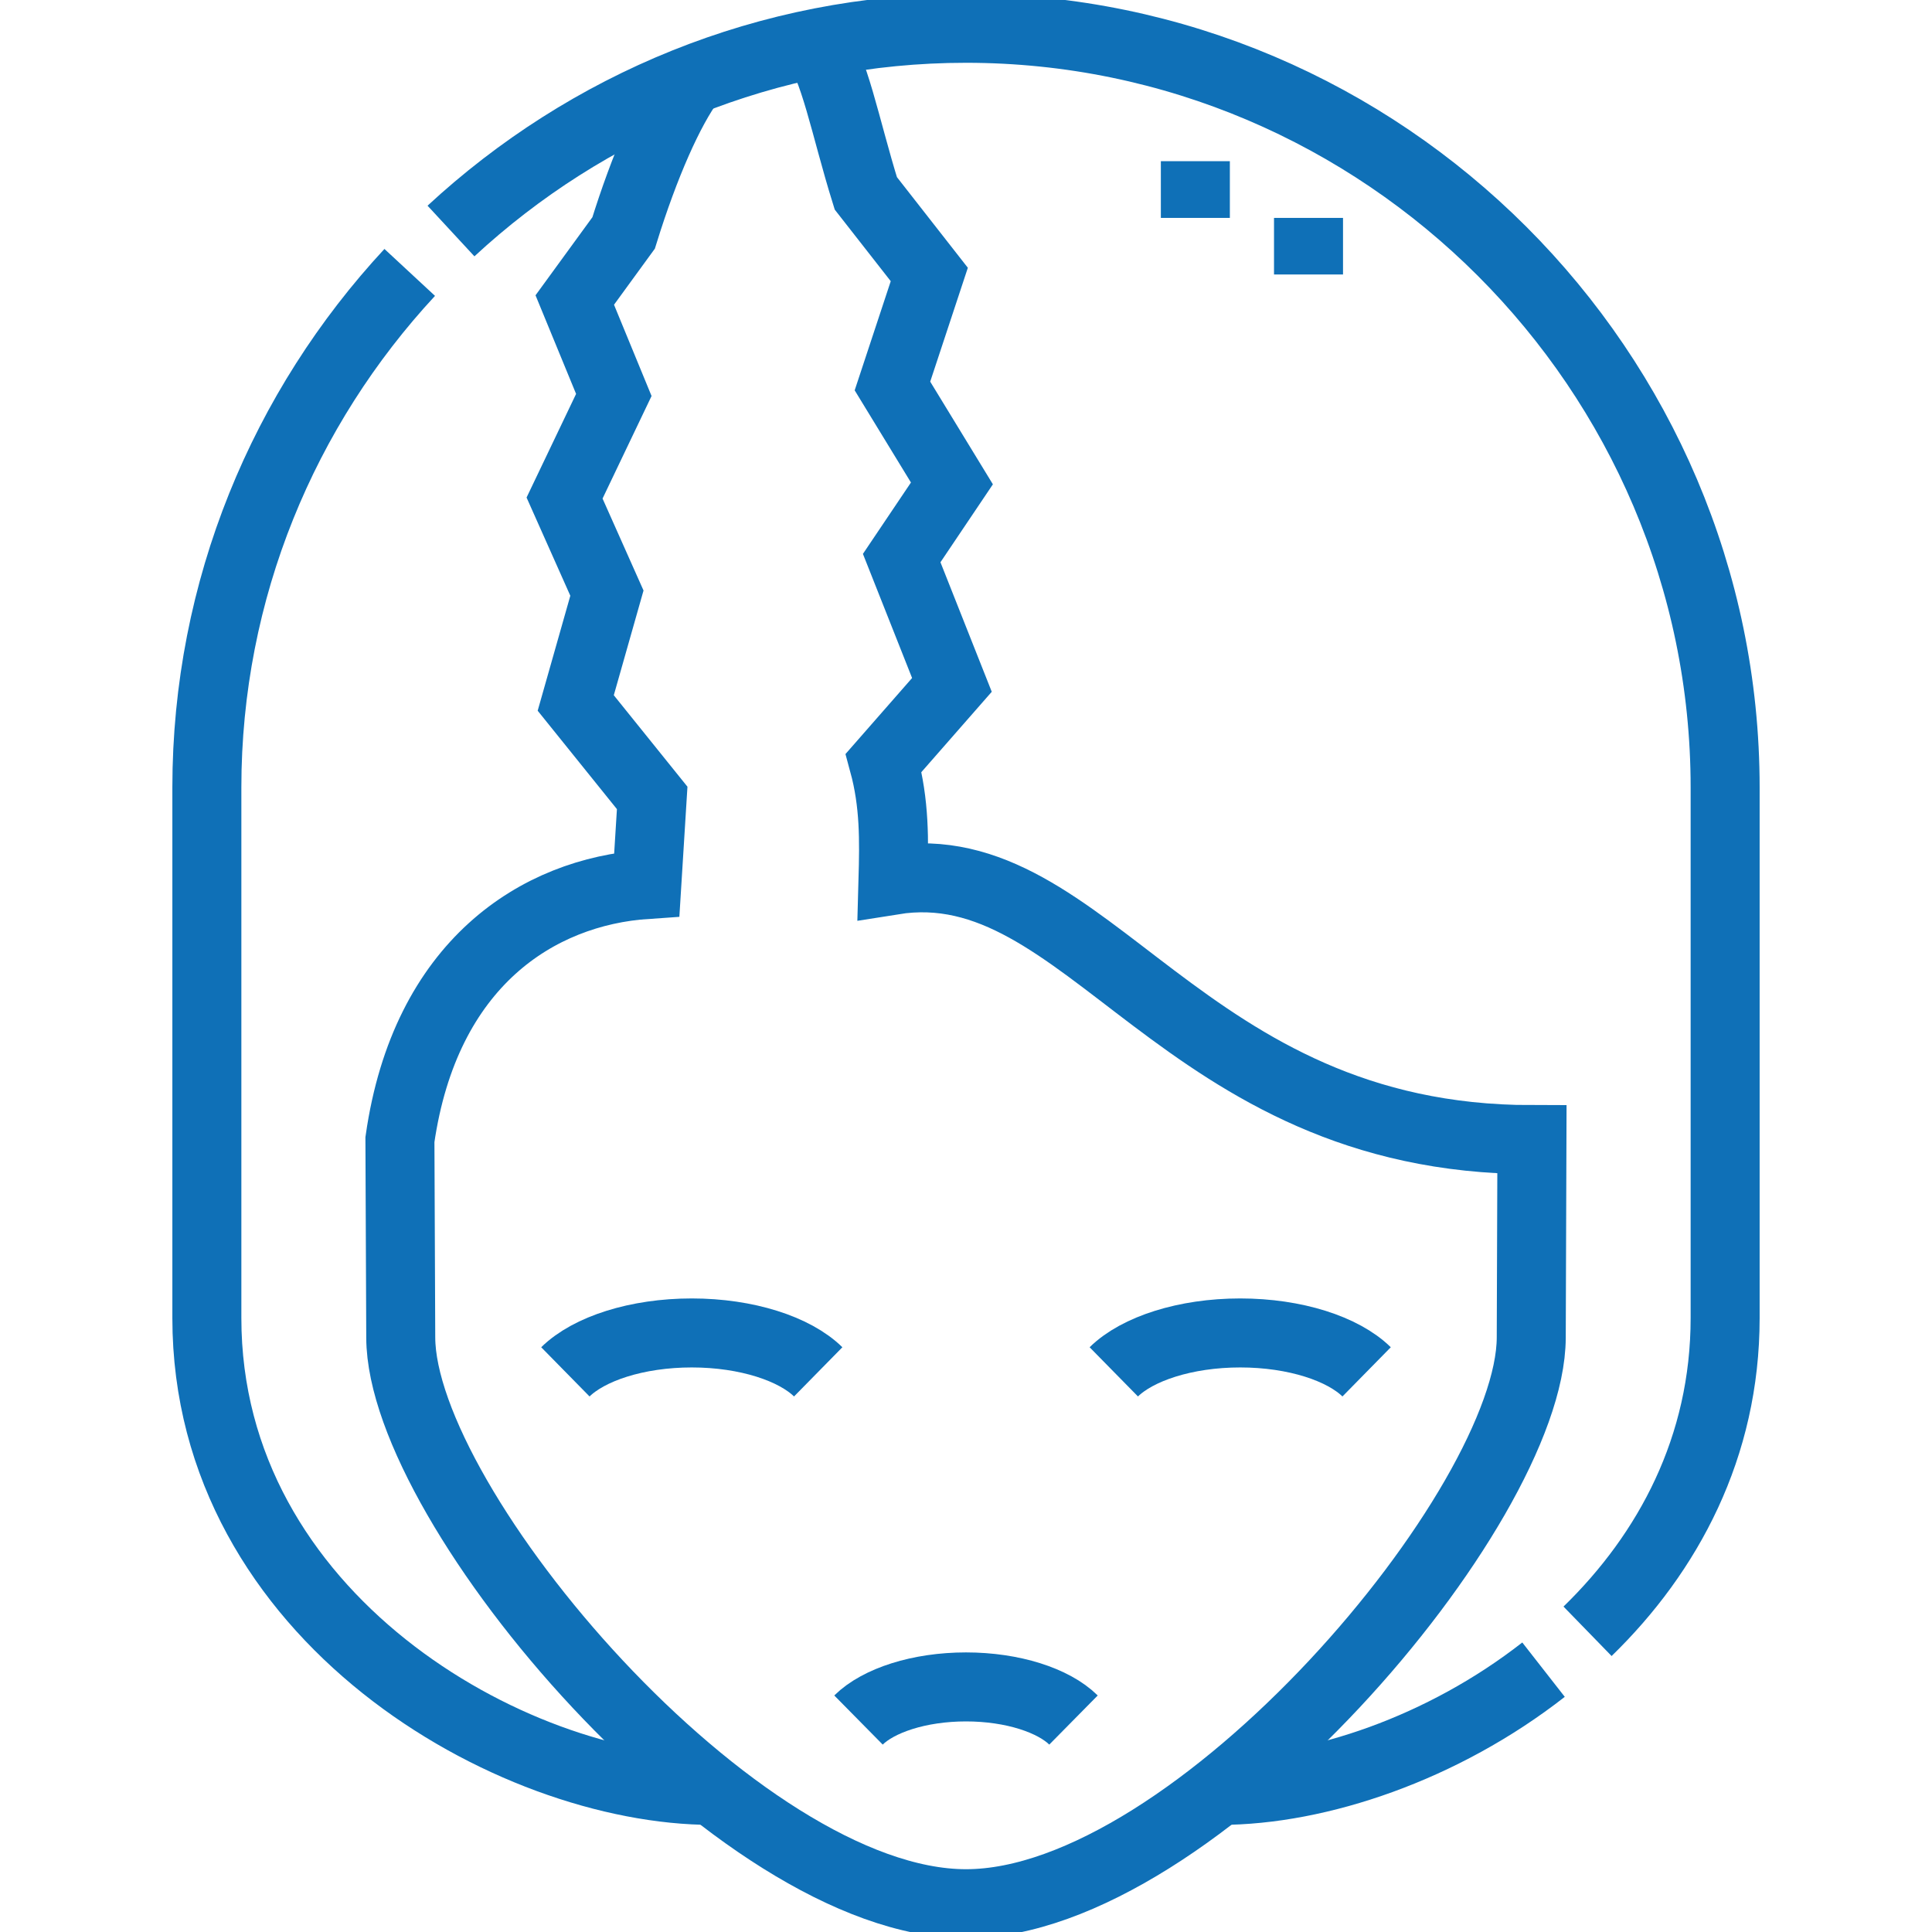 <svg width="14" height="14" viewBox="0 0 14 14" fill="none" xmlns="http://www.w3.org/2000/svg">
<g clip-path="url(#clip0_940_15626)">
<path d="M6.221 12.464C6.365 12.322 6.661 12.224 7 12.224C7.339 12.224 7.635 12.322 7.779 12.464" stroke="#0F70B7" stroke-width="0.5" stroke-miterlimit="22.926"/>
<path d="M4.097 9.941C4.267 9.774 4.614 9.659 5.013 9.659C5.411 9.659 5.759 9.774 5.929 9.941M9.903 9.941C9.733 9.774 9.386 9.659 8.987 9.659C8.589 9.659 8.241 9.774 8.071 9.941" stroke="#0F70B7" stroke-width="0.5" stroke-miterlimit="22.926"/>
<path d="M8.836 12.974C9.557 12.974 10.457 12.668 11.185 12.099M11.504 11.821C12.089 11.252 12.501 10.486 12.501 9.551V5.706C12.501 2.681 10.025 0.205 7 0.205C5.563 0.205 4.251 0.764 3.268 1.674M2.969 1.974C2.058 2.956 1.499 4.269 1.499 5.706V9.551C1.499 11.715 3.701 12.974 5.164 12.974" stroke="#0F70B7" stroke-width="0.5" stroke-miterlimit="22.926"/>
<path d="M8.662 1.579V1.168M9.482 1.989V1.579" stroke="#0F70B7" stroke-width="0.5" stroke-miterlimit="22.926"/>
<path d="M5.007 0.581C4.849 0.795 4.672 1.195 4.519 1.688L4.165 2.174L4.448 2.862L4.091 3.609L4.398 4.298L4.172 5.094L4.726 5.782L4.687 6.409C3.897 6.462 3.081 6.981 2.898 8.258L2.904 9.693C2.908 10.918 5.34 13.795 7 13.795C8.66 13.795 11.092 10.918 11.096 9.693L11.101 8.258C8.549 8.258 7.889 6.151 6.471 6.378C6.479 6.089 6.483 5.822 6.403 5.528L6.898 4.963L6.534 4.044L6.898 3.503L6.467 2.797L6.734 1.989L6.274 1.401C6.121 0.909 6.051 0.492 5.892 0.278" stroke="#0F70B7" stroke-width="0.5" stroke-miterlimit="22.926"/>
</g>
<defs>
<clipPath id="clip0_940_15626">
<rect width="14" height="14" fill="white"/>
</clipPath>
</defs>
</svg>
